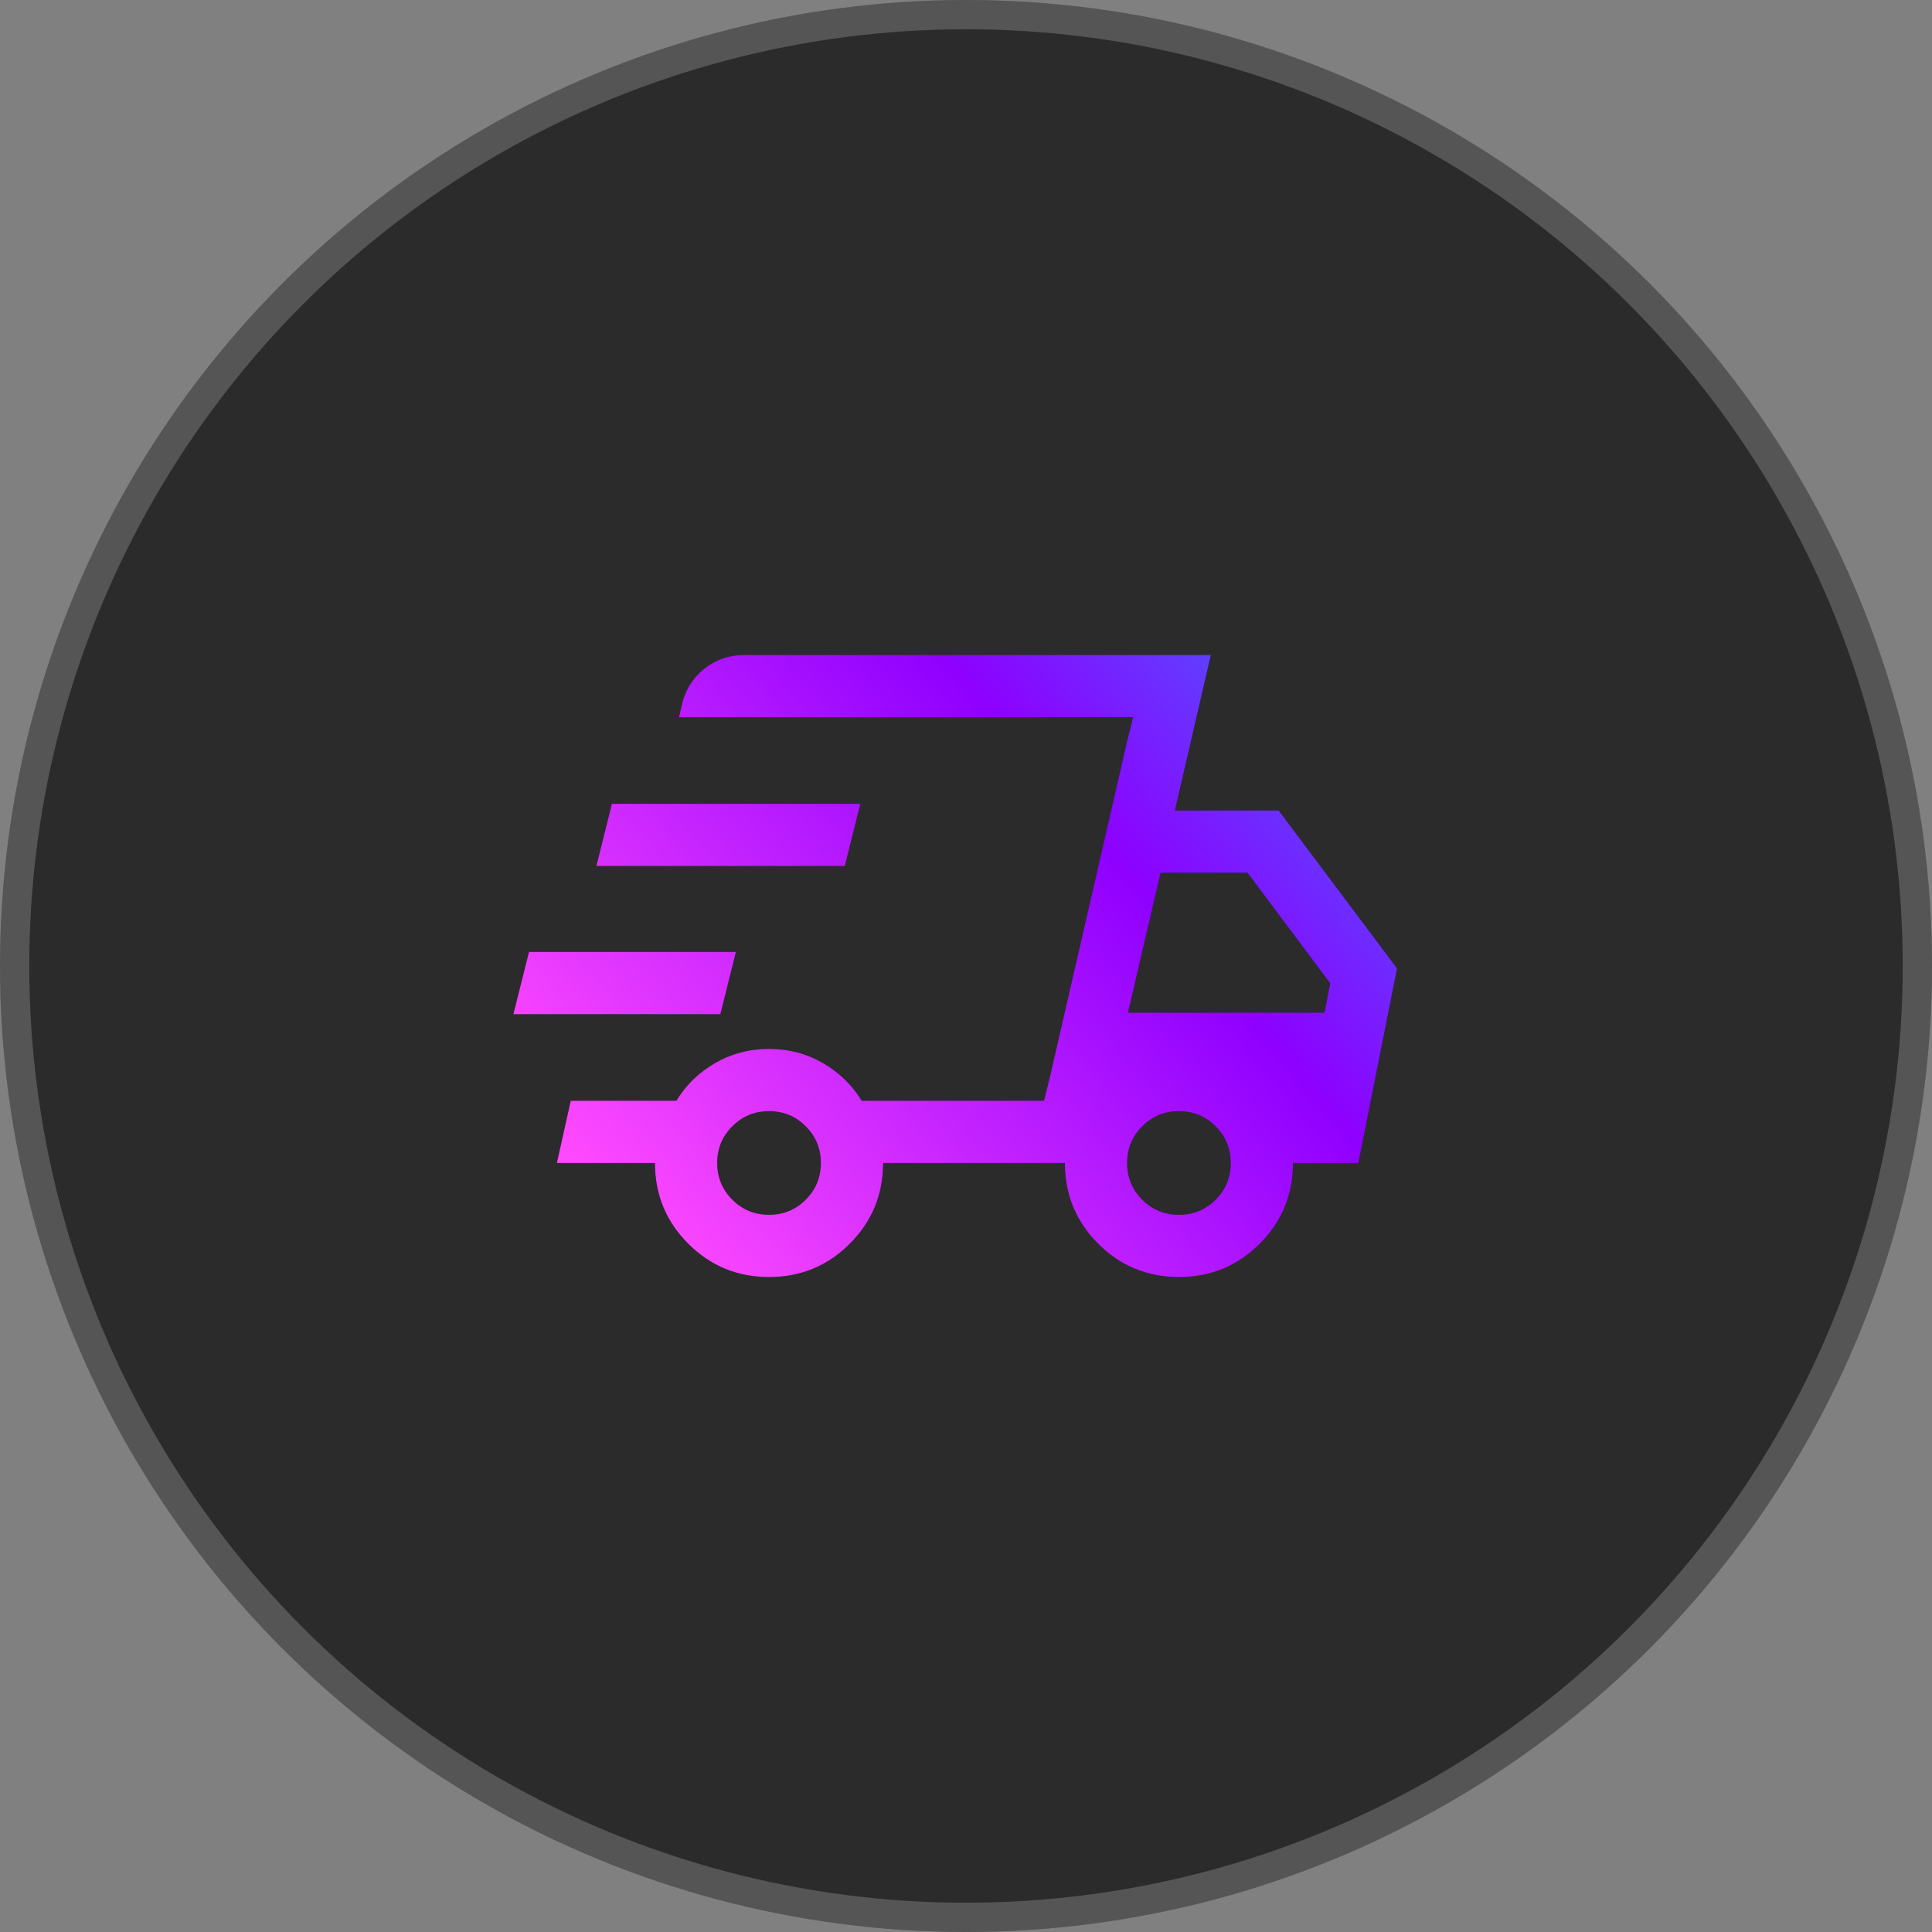 <?xml version="1.0" encoding="UTF-8"?> <svg xmlns="http://www.w3.org/2000/svg" width="66" height="66" viewBox="0 0 66 66" fill="none"><rect x="0" y="0" width="66" height="66" fill="#808080" stroke="none"/><circle cx="33" cy="33" r="33" fill="#2B2B2C"></circle><circle cx="33" cy="33" r="32.5" stroke="white" stroke-opacity="0.2"></circle><mask id="mask0_705_34" style="mask-type:alpha" maskUnits="userSpaceOnUse" x="16" y="16" width="34" height="34"><rect x="16" y="16" width="34" height="34" fill="#D9D9D9"></rect></mask><g mask="url(#mask0_705_34)"><path d="M26.271 43.625C25.19 43.625 24.271 43.246 23.513 42.487C22.754 41.729 22.375 40.81 22.375 39.729H19.024L19.498 37.604H23.105C23.434 37.065 23.877 36.635 24.433 36.314C24.99 35.994 25.602 35.833 26.271 35.833C26.939 35.833 27.552 35.994 28.109 36.314C28.665 36.635 29.108 37.065 29.437 37.604H35.664L38.708 24.5H23.195L23.282 24.13C23.388 23.614 23.64 23.192 24.038 22.866C24.437 22.538 24.906 22.375 25.445 22.375H41.364L40.135 27.688H43.68L47.725 33.082L46.404 39.729H44.17C44.17 40.81 43.791 41.729 43.033 42.487C42.274 43.246 41.355 43.625 40.274 43.625C39.194 43.625 38.274 43.246 37.516 42.487C36.758 41.729 36.379 40.81 36.379 39.729H30.167C30.167 40.81 29.788 41.729 29.029 42.487C28.271 43.246 27.352 43.625 26.271 43.625ZM38.533 34.594H45.246L45.442 33.591L42.617 29.812H39.648L38.533 34.594ZM38.501 25.334L38.708 24.5L35.664 37.604L35.872 36.77L38.501 25.334ZM17.539 34.645L18.071 32.52H25.14L24.609 34.645H17.539ZM20.373 29.584L20.904 27.459H29.39L28.859 29.584H20.373ZM26.271 41.5C26.763 41.5 27.181 41.328 27.525 40.984C27.87 40.64 28.042 40.221 28.042 39.729C28.042 39.237 27.87 38.819 27.525 38.475C27.181 38.13 26.763 37.958 26.271 37.958C25.779 37.958 25.36 38.13 25.017 38.475C24.672 38.819 24.5 39.237 24.5 39.729C24.5 40.221 24.672 40.64 25.017 40.984C25.36 41.328 25.779 41.5 26.271 41.5ZM40.274 41.5C40.766 41.5 41.184 41.328 41.529 40.984C41.873 40.64 42.045 40.221 42.045 39.729C42.045 39.237 41.873 38.819 41.529 38.475C41.184 38.13 40.766 37.958 40.274 37.958C39.782 37.958 39.364 38.13 39.02 38.475C38.675 38.819 38.503 39.237 38.503 39.729C38.503 40.221 38.675 40.64 39.02 40.984C39.364 41.328 39.782 41.5 40.274 41.5Z" fill="#1C1B1F"></path><path d="M26.271 43.625C25.19 43.625 24.271 43.246 23.513 42.487C22.754 41.729 22.375 40.81 22.375 39.729H19.024L19.498 37.604H23.105C23.434 37.065 23.877 36.635 24.433 36.314C24.99 35.994 25.602 35.833 26.271 35.833C26.939 35.833 27.552 35.994 28.109 36.314C28.665 36.635 29.108 37.065 29.437 37.604H35.664L38.708 24.5H23.195L23.282 24.13C23.388 23.614 23.64 23.192 24.038 22.866C24.437 22.538 24.906 22.375 25.445 22.375H41.364L40.135 27.688H43.68L47.725 33.082L46.404 39.729H44.17C44.17 40.81 43.791 41.729 43.033 42.487C42.274 43.246 41.355 43.625 40.274 43.625C39.194 43.625 38.274 43.246 37.516 42.487C36.758 41.729 36.379 40.81 36.379 39.729H30.167C30.167 40.81 29.788 41.729 29.029 42.487C28.271 43.246 27.352 43.625 26.271 43.625ZM38.533 34.594H45.246L45.442 33.591L42.617 29.812H39.648L38.533 34.594ZM38.501 25.334L38.708 24.5L35.664 37.604L35.872 36.77L38.501 25.334ZM17.539 34.645L18.071 32.52H25.14L24.609 34.645H17.539ZM20.373 29.584L20.904 27.459H29.39L28.859 29.584H20.373ZM26.271 41.5C26.763 41.5 27.181 41.328 27.525 40.984C27.87 40.64 28.042 40.221 28.042 39.729C28.042 39.237 27.87 38.819 27.525 38.475C27.181 38.13 26.763 37.958 26.271 37.958C25.779 37.958 25.36 38.13 25.017 38.475C24.672 38.819 24.5 39.237 24.5 39.729C24.5 40.221 24.672 40.64 25.017 40.984C25.36 41.328 25.779 41.5 26.271 41.5ZM40.274 41.5C40.766 41.5 41.184 41.328 41.529 40.984C41.873 40.64 42.045 40.221 42.045 39.729C42.045 39.237 41.873 38.819 41.529 38.475C41.184 38.13 40.766 37.958 40.274 37.958C39.782 37.958 39.364 38.13 39.02 38.475C38.675 38.819 38.503 39.237 38.503 39.729C38.503 40.221 38.675 40.64 39.02 40.984C39.364 41.328 39.782 41.5 40.274 41.5Z" fill="url(#paint0_linear_705_34)"></path></g><defs><linearGradient id="paint0_linear_705_34" x1="59.984" y1="21.421" x2="27.608" y2="49.098" gradientUnits="userSpaceOnUse"><stop stop-color="#00C2FF"></stop><stop offset="0.51" stop-color="#8E00FF"></stop><stop offset="1" stop-color="#FF49FF"></stop></linearGradient></defs></svg> 